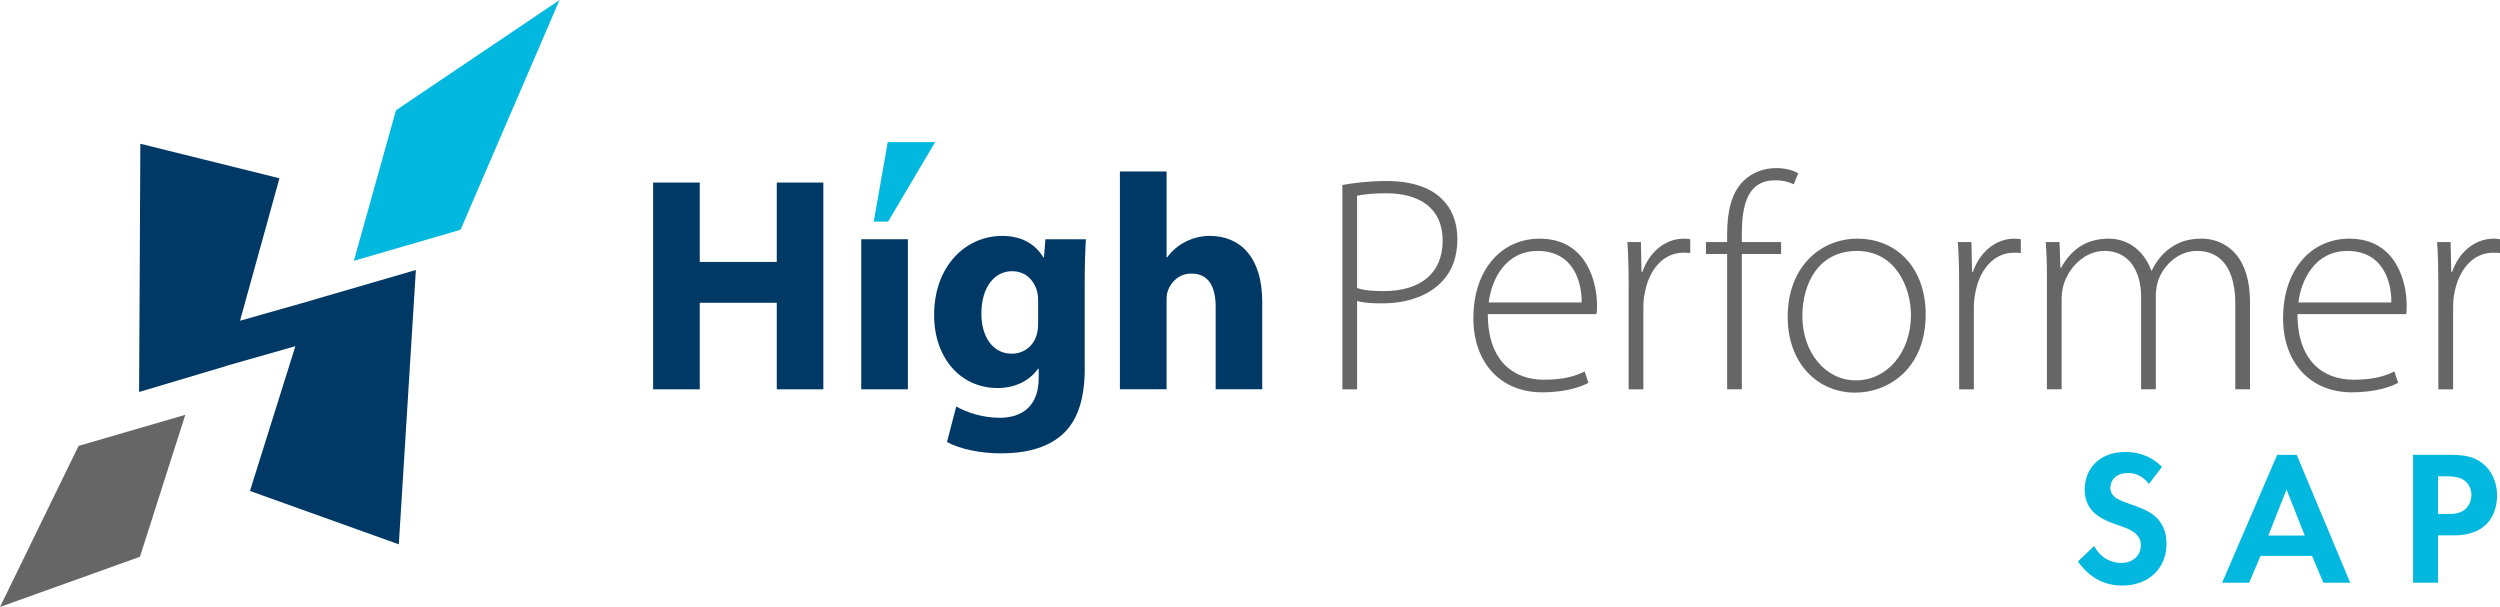 <?xml version="1.0" encoding="UTF-8"?><svg id="_レイヤー_2" xmlns="http://www.w3.org/2000/svg" viewBox="0 0 1200.55 291.48"><defs><style>.cls-1{fill:#666;}.cls-1,.cls-2,.cls-3{stroke-width:0px;}.cls-2{fill:#003965;}.cls-3{fill:#03b8df;}</style></defs><g id="_レイヤー_1-2"><polygon class="cls-3" points="221.17 110.34 169.93 125.25 190.16 52.94 268.71 0 221.17 110.34"/><polygon class="cls-2" points="148.45 144.57 148.44 144.61 115.25 154.03 134.2 85.61 67.4 69.04 66.8 188.24 108.66 175.75 108.68 175.69 141.85 166.25 120.04 235.77 191.52 261.4 199.71 129.65 148.45 144.57"/><polygon class="cls-1" points="67.2 267.37 0 291.48 37.73 214.13 88.99 199.2 67.2 267.37"/><path class="cls-1" d="m644.63,88.82c5.75-1.02,12.97-1.89,21.35-1.89,11.8,0,20.77,3.08,26.22,8.4,4.86,4.54,7.67,11.16,7.67,19.42s-2.36,14.9-6.9,19.9c-6.36,7.2-16.96,11.03-29.18,11.03-4.58,0-8.54-.15-12.08-1.15v42.42h-7.07v-98.13Zm7.07,49.49c3.39,1.18,7.8,1.48,12.65,1.48,17.86,0,28.44-8.54,28.44-24.29s-11.35-22.69-27.1-22.69c-6.5,0-11.35.6-14,1.19v44.31Z"/><path class="cls-1" d="m714.48,150.84c0,22.55,12.36,31.51,26.95,31.51,10.31,0,15.61-2.05,19.57-3.97l1.77,5.46c-2.64,1.46-9.87,4.56-22.24,4.56-20.34,0-32.99-14.72-32.99-35.49,0-23.56,13.55-38.3,31.81-38.3,23.14,0,27.57,21.79,27.57,31.95,0,1.94,0,2.97-.32,4.28h-52.11Zm45.05-5.58c.15-9.86-3.98-24.75-21.07-24.75-15.6,0-22.24,13.86-23.56,24.75h44.63Z"/><path class="cls-1" d="m782.11,137.44c0-7.06-.13-14.28-.6-21.2h6.5l.28,14.27h.45c3.09-8.99,10.46-15.91,20.02-15.91,1.05,0,2.07.14,2.94.28v6.64c-1-.16-2.05-.16-3.37-.16-9.73,0-16.64,8.42-18.55,19.76-.45,2.05-.6,4.41-.6,6.78v39.05h-7.07v-49.51Z"/><path class="cls-1" d="m829.41,186.95v-64.98h-10.18v-5.73h10.18v-3.83c0-10.91,2.04-19.75,7.8-25.49,4.4-4.29,10.16-6.2,15.76-6.2,4.56,0,8.39,1.16,10.59,2.53l-2.19,5.28c-2.06-1.02-4.73-1.94-8.99-1.94-13.25,0-15.91,12.1-15.91,25.65v3.99h18.86v5.73h-18.86v64.98h-7.05Z"/><path class="cls-1" d="m890.9,188.55c-18.27,0-32.42-14.28-32.42-36.37,0-24.17,15.91-37.57,33.43-37.57,19.59,0,32.85,14.74,32.85,36.36,0,26.24-18.11,37.57-33.73,37.57h-.13Zm.41-5.9c14.74,0,26.37-13.24,26.37-31.36,0-12.98-7.2-30.78-25.93-30.78s-26.22,16.05-26.22,31.23c0,17.68,11.22,30.92,25.65,30.92h.13Z"/><path class="cls-1" d="m940.82,137.44c0-7.06-.15-14.28-.6-21.2h6.5l.3,14.27h.43c3.11-8.99,10.46-15.91,20.03-15.91,1.05,0,2.07.14,2.96.28v6.64c-1.04-.16-2.06-.16-3.4-.16-9.72,0-16.64,8.42-18.54,19.76-.45,2.05-.61,4.41-.61,6.78v39.05h-7.06v-49.51Z"/><path class="cls-1" d="m982.98,133.15c0-6.46-.15-11.32-.58-16.91h6.62l.43,12.33h.32c4.56-8.08,11.34-13.97,22.97-13.97,9.73,0,17.23,6.48,20.33,15.31h.31c1.9-4.13,4.56-7.34,7.18-9.57,4.58-3.68,9.29-5.75,16.83-5.75,6.91,0,23.1,3.83,23.1,30.65v41.7h-7.06v-41.11c0-15.92-6.2-25.34-18.42-25.34-8.84,0-15.77,6.63-18.56,14-.57,2.05-1.18,4.42-1.18,7.07v45.38h-7.07v-44.35c0-12.68-6.03-22.1-17.51-22.1-9.44,0-16.96,7.65-19.6,15.89-.6,2.07-1.05,4.45-1.05,6.92v43.64h-7.07v-53.8Z"/><path class="cls-1" d="m1103.29,150.84c0,22.55,12.38,31.51,26.97,31.51,10.31,0,15.62-2.05,19.58-3.97l1.79,5.46c-2.66,1.46-9.89,4.56-22.27,4.56-20.3,0-32.98-14.72-32.98-35.49,0-23.56,13.56-38.3,31.81-38.3,23.12,0,27.55,21.79,27.55,31.95,0,1.94,0,2.97-.3,4.28h-52.15Zm45.07-5.58c.15-9.86-3.96-24.75-21.05-24.75-15.62,0-22.26,13.86-23.56,24.75h44.61Z"/><path class="cls-1" d="m1170.94,137.44c0-7.06-.13-14.28-.58-21.2h6.47l.3,14.27h.45c3.1-8.99,10.45-15.91,20.05-15.91,1.02,0,2.05.14,2.92.28v6.64c-1.02-.16-2.07-.16-3.39-.16-9.72,0-16.64,8.42-18.57,19.76-.43,2.05-.56,4.41-.56,6.78v39.05h-7.09v-49.51Z"/><path class="cls-2" d="m336.04,87.66v38.13h36.98v-38.13h22.37v99.3h-22.37v-41.56h-36.98v41.56h-22.4v-99.3h22.4Z"/><rect class="cls-2" x="413.59" y="114.89" width="22.39" height="72.06"/><path class="cls-2" d="m520.93,176.47c0,13.83-2.81,25.2-11.04,32.43-7.82,6.77-18.58,8.81-29.19,8.81-9.56,0-19.45-1.92-25.93-5.45l4.43-17.06c4.56,2.63,12.36,5.43,20.9,5.43,10.63,0,18.7-5.59,18.7-19v-4.56h-.28c-4.26,5.9-11.19,9.27-19.45,9.27-17.83,0-30.49-14.44-30.49-35.05,0-23.28,14.89-38,32.7-38,9.86,0,16.08,4.26,19.74,10.31h.3l.72-8.7h19.43c-.28,4.74-.58,10.77-.58,21.5v40.08Zm-22.39-32.25c0-1.35-.15-2.8-.45-4.14-1.6-5.87-5.88-9.84-12.08-9.84-8.25,0-14.73,7.35-14.73,20.46,0,10.76,5.3,19.15,14.58,19.15,5.9,0,10.48-3.82,11.95-8.99.58-1.75.73-4.12.73-6.04v-10.6Z"/><path class="cls-2" d="m537.81,82.33h22.41v41.26h.28c2.35-3.24,5.3-5.75,8.84-7.5,3.39-1.79,7.5-2.81,11.63-2.81,14.27,0,25.18,9.88,25.18,31.67v41.99h-22.37v-39.65c0-9.41-3.24-15.91-11.65-15.91-5.89,0-9.57,3.84-11.21,7.97-.56,1.34-.71,3.24-.71,4.86v42.73h-22.41v-104.62Z"/><path class="cls-3" d="m449.07,68.24h-22.76l-6.72,38.19h6.9l22.58-38.19h0Z"/><path class="cls-3" d="m1031.94,232.42c-3.59-4.79-7.83-5.25-10.03-5.25-6.44,0-8.47,4.05-8.47,7.18,0,1.47.46,2.85,1.93,4.14,1.47,1.38,3.5,2.12,7.36,3.5,4.79,1.66,9.3,3.31,12.43,6.17,2.76,2.49,5.25,6.63,5.25,12.89,0,11.97-8.65,20.16-21.36,20.16-11.32,0-17.95-6.9-21.18-11.6l7.83-7.46c2.94,5.98,8.56,8.19,12.89,8.19,5.43,0,9.48-3.31,9.48-8.47,0-2.21-.74-3.96-2.39-5.52-2.3-2.12-5.98-3.31-9.48-4.51-3.22-1.11-7.09-2.58-10.22-5.34-2.03-1.75-4.88-5.16-4.88-11.42,0-9.02,6.07-18.04,19.7-18.04,3.87,0,11.14.74,17.4,7.18l-6.26,8.19Z"/><path class="cls-3" d="m1110.29,266.94h-24.76l-5.43,12.89h-12.98l26.42-61.41h9.39l25.69,61.41h-12.89l-5.43-12.89Zm-3.5-9.76l-8.75-22.09-8.74,22.09h17.49Z"/><path class="cls-3" d="m1176.68,218.43c6.9,0,11.69.74,16.2,4.69,4.97,4.42,6.26,10.4,6.26,14.82,0,2.39-.37,9.02-5.07,13.72-3.4,3.41-8.47,5.43-15.56,5.43h-7.73v22.74h-11.97v-61.41h17.86Zm-5.89,28.36h4.88c2.3,0,5.25,0,7.83-1.93,2.21-1.75,3.31-4.51,3.31-7.18,0-3.41-1.66-5.71-3.41-7-2.49-1.75-5.62-1.93-8.47-1.93h-4.14v18.04Z"/></g></svg>